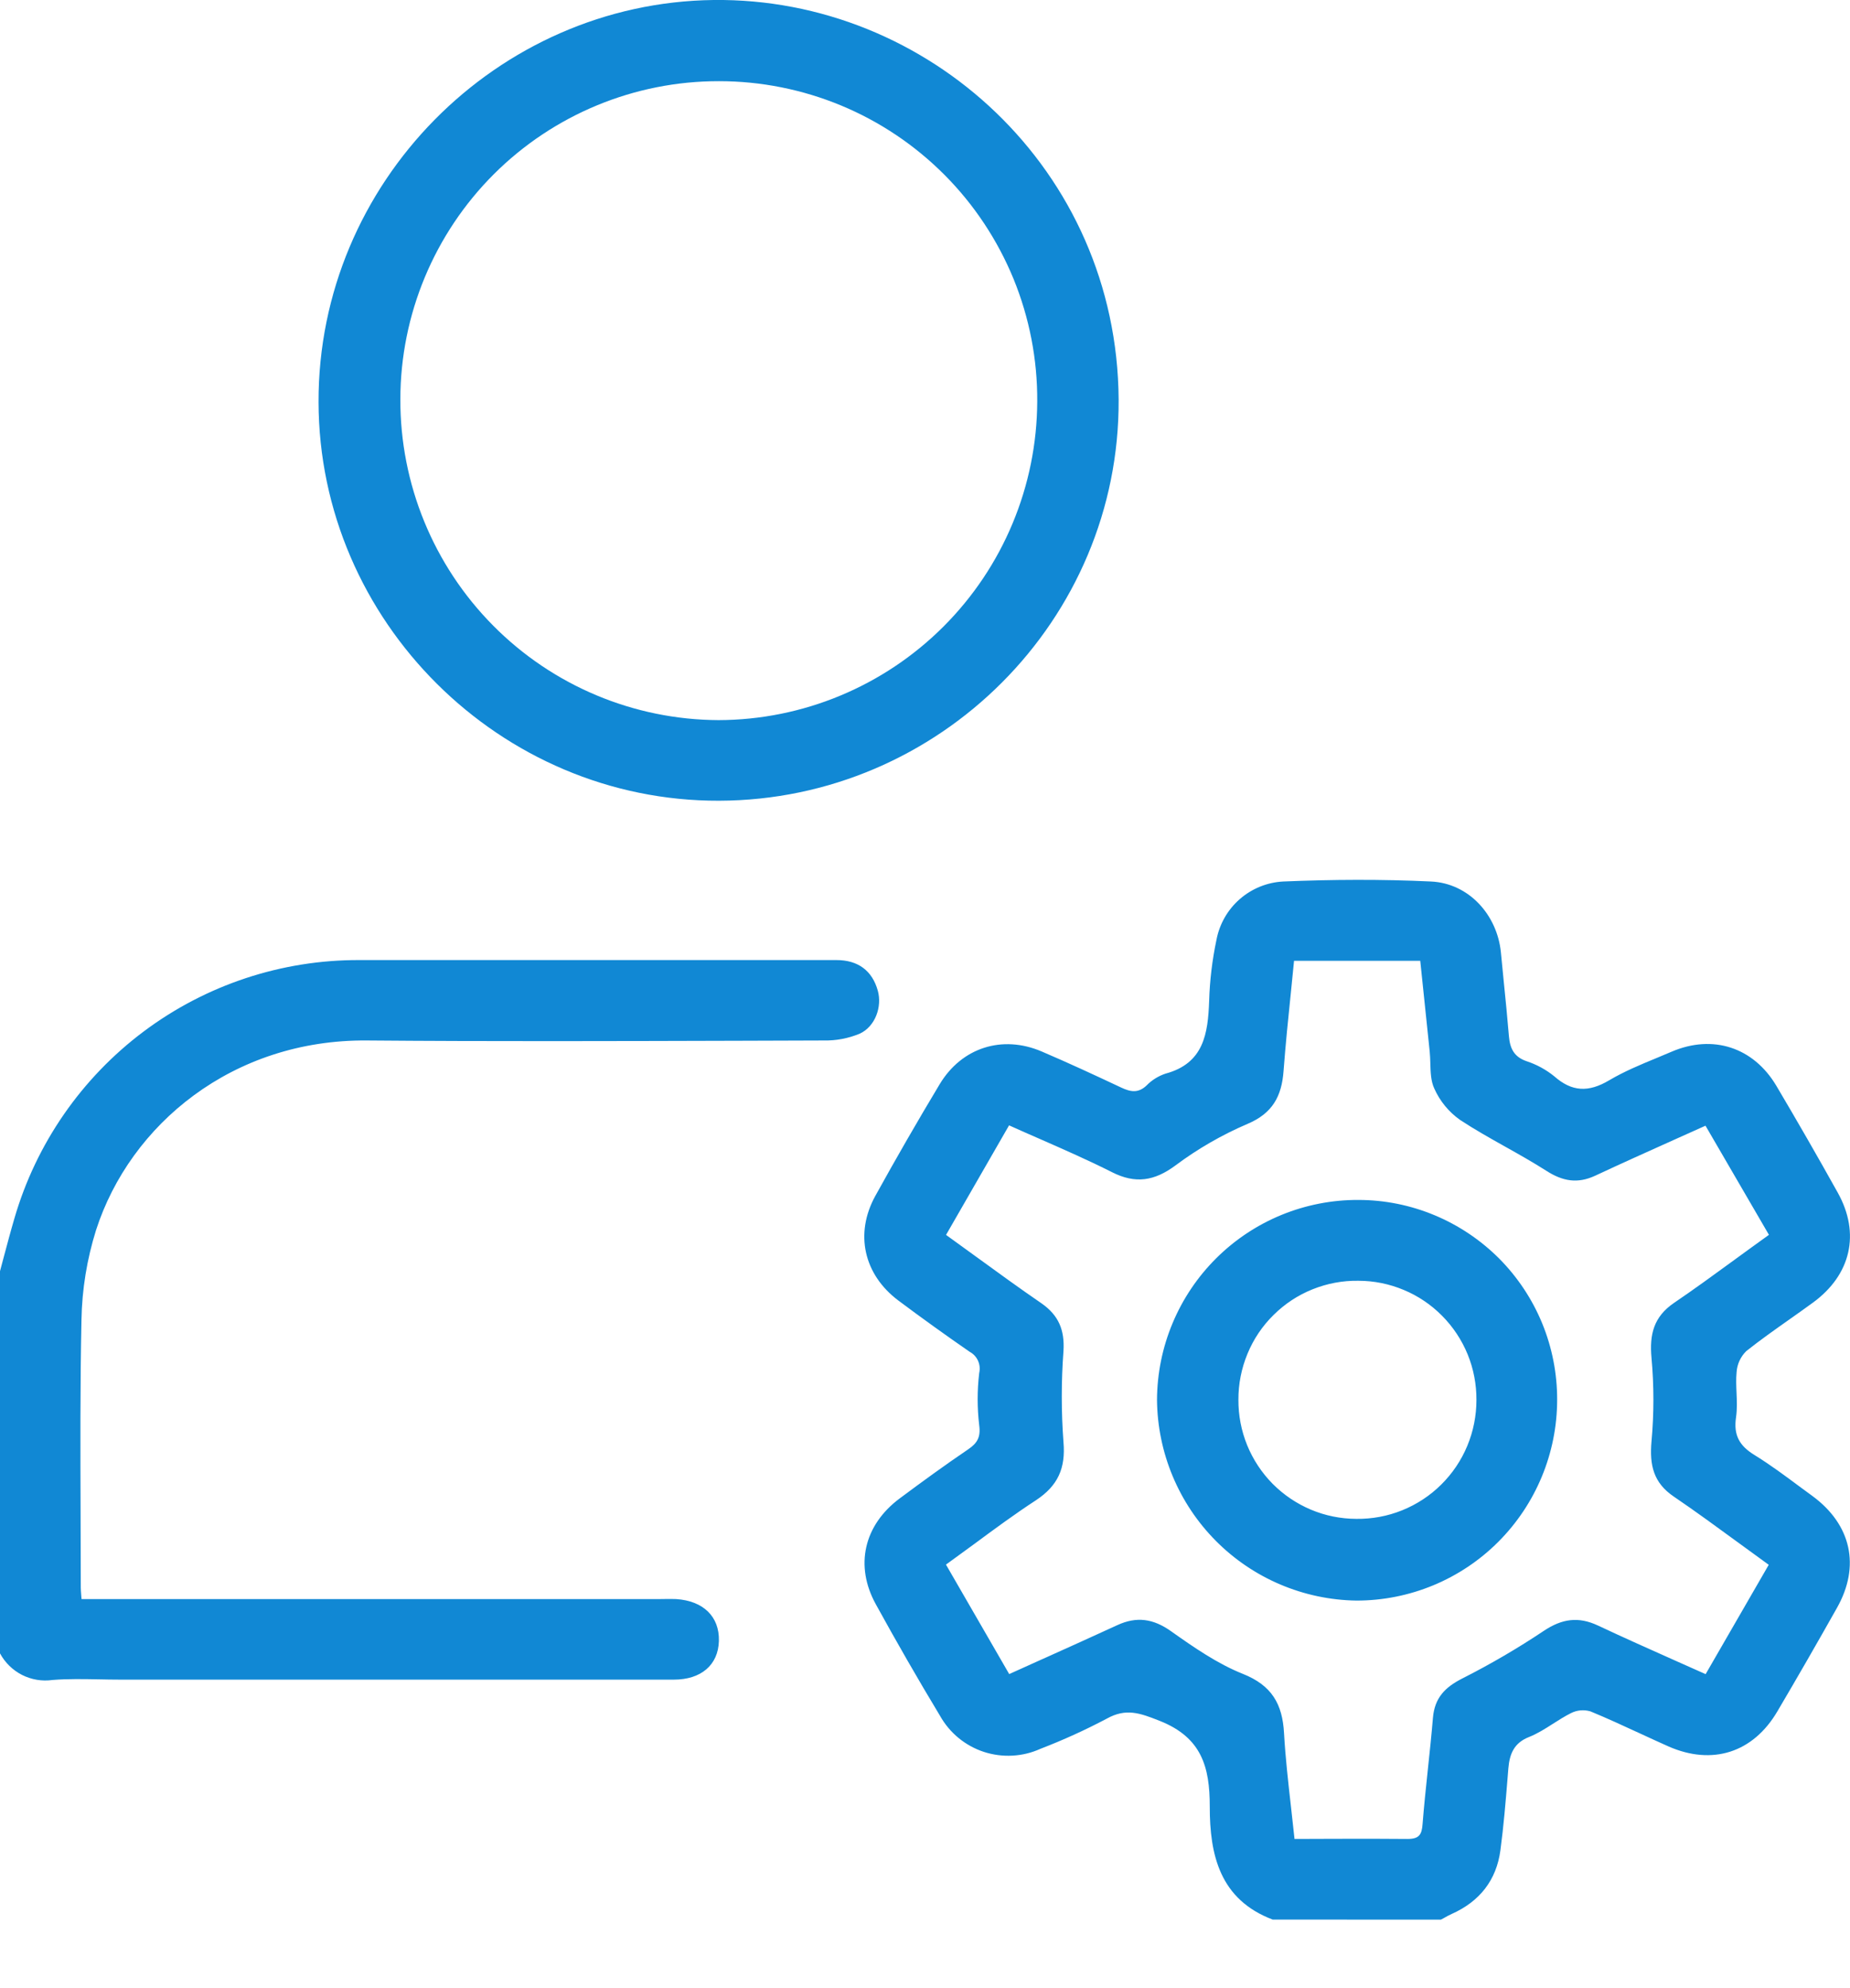 <svg width="27" height="29" viewBox="0 0 27 29" fill="none" xmlns="http://www.w3.org/2000/svg">
<path fill-rule="evenodd" clip-rule="evenodd" d="M10.494 11.68C7.3 11.689 4.655 9.06 4.649 5.863C4.642 2.667 7.251 0.038 10.414 0C13.544 -0.037 16.305 2.474 16.326 5.827C16.344 9.041 13.712 11.671 10.494 11.68ZM10.494 1.184C9.263 1.182 8.081 1.67 7.209 2.539C6.337 3.409 5.845 4.59 5.843 5.822C5.839 7.059 6.326 8.247 7.197 9.125C8.067 10.003 9.251 10.499 10.487 10.504C11.718 10.501 12.898 10.01 13.769 9.14C14.641 8.269 15.133 7.089 15.138 5.857C15.142 5.244 15.024 4.637 14.793 4.07C14.56 3.503 14.219 2.987 13.787 2.553C13.355 2.119 12.842 1.774 12.276 1.539C11.711 1.305 11.106 1.184 10.494 1.184ZM17.656 26.349C17.655 27.058 17.803 27.708 18.574 28L21.029 28.001C21.046 27.992 21.062 27.983 21.078 27.975L21.078 27.975C21.114 27.954 21.151 27.934 21.189 27.917C21.594 27.736 21.84 27.426 21.898 26.988C21.945 26.637 21.974 26.283 22.003 25.929L22.003 25.929L22.014 25.793C22.032 25.584 22.096 25.424 22.313 25.338C22.437 25.289 22.552 25.216 22.666 25.143L22.666 25.143C22.752 25.088 22.837 25.034 22.927 24.989C23.015 24.944 23.117 24.935 23.212 24.963C23.45 25.061 23.684 25.169 23.918 25.277C24.062 25.343 24.205 25.41 24.35 25.474C24.992 25.756 25.586 25.565 25.94 24.963C26.235 24.463 26.525 23.959 26.81 23.453C27.154 22.844 27.019 22.238 26.451 21.821C26.388 21.776 26.326 21.729 26.263 21.683C26.048 21.523 25.832 21.363 25.605 21.223C25.385 21.088 25.298 20.933 25.337 20.672C25.354 20.553 25.349 20.435 25.344 20.317C25.34 20.216 25.335 20.115 25.345 20.014C25.353 19.898 25.403 19.79 25.486 19.708C25.69 19.546 25.903 19.396 26.117 19.245C26.23 19.165 26.344 19.085 26.456 19.003C27.015 18.597 27.154 17.992 26.821 17.396C26.529 16.872 26.23 16.353 25.925 15.838C25.59 15.275 24.997 15.084 24.398 15.34C24.325 15.371 24.252 15.402 24.179 15.432L24.179 15.432C23.941 15.53 23.703 15.629 23.485 15.758C23.185 15.936 22.942 15.928 22.682 15.698C22.562 15.601 22.425 15.527 22.279 15.479C22.095 15.416 22.037 15.291 22.022 15.114C22 14.85 21.974 14.585 21.947 14.321C21.933 14.178 21.919 14.035 21.905 13.892C21.851 13.344 21.436 12.883 20.884 12.858C20.167 12.824 19.447 12.828 18.729 12.858C18.495 12.87 18.272 12.96 18.095 13.114C17.918 13.268 17.798 13.477 17.754 13.708C17.692 14.001 17.656 14.3 17.647 14.6C17.63 15.077 17.569 15.511 17.009 15.661C16.905 15.696 16.81 15.755 16.734 15.833C16.612 15.949 16.5 15.928 16.364 15.864C15.979 15.683 15.593 15.504 15.202 15.337C14.628 15.092 14.035 15.28 13.713 15.817C13.391 16.353 13.08 16.892 12.775 17.444C12.471 17.995 12.606 18.591 13.111 18.97C13.452 19.225 13.799 19.474 14.152 19.718C14.206 19.747 14.249 19.793 14.274 19.849C14.299 19.905 14.305 19.968 14.291 20.028C14.261 20.281 14.261 20.536 14.291 20.789C14.315 20.967 14.261 21.052 14.127 21.143C13.786 21.374 13.457 21.614 13.129 21.858C12.608 22.247 12.471 22.838 12.783 23.402C13.085 23.951 13.397 24.494 13.72 25.029C13.86 25.278 14.088 25.465 14.359 25.554C14.63 25.642 14.925 25.627 15.185 25.509C15.515 25.382 15.837 25.236 16.149 25.071C16.433 24.912 16.634 24.986 16.927 25.102C17.539 25.345 17.656 25.776 17.656 26.349ZM19.467 26.822H19.467H19.467C19.279 26.823 19.088 26.824 18.893 26.824C18.876 26.665 18.858 26.508 18.841 26.352C18.8 25.99 18.76 25.636 18.74 25.282C18.717 24.855 18.561 24.584 18.139 24.416C17.766 24.267 17.423 24.029 17.091 23.794C16.832 23.61 16.588 23.575 16.305 23.706C15.947 23.871 15.586 24.033 15.22 24.198L15.219 24.198C15.057 24.271 14.894 24.344 14.729 24.419L13.806 22.822C13.945 22.722 14.082 22.622 14.218 22.522C14.517 22.301 14.813 22.083 15.12 21.883C15.439 21.672 15.554 21.418 15.521 21.035C15.488 20.593 15.488 20.149 15.521 19.707C15.54 19.401 15.451 19.186 15.2 19.011C14.879 18.791 14.564 18.562 14.242 18.328L14.242 18.328L14.242 18.328C14.099 18.224 13.954 18.119 13.807 18.013L14.727 16.415C14.878 16.483 15.03 16.55 15.182 16.616C15.535 16.771 15.886 16.925 16.229 17.098C16.571 17.271 16.847 17.228 17.155 17C17.48 16.757 17.833 16.554 18.206 16.394C18.574 16.239 18.706 15.988 18.733 15.622C18.762 15.239 18.8 14.859 18.84 14.476V14.476V14.476C18.855 14.323 18.871 14.169 18.886 14.015H20.728L20.866 15.339C20.872 15.395 20.873 15.453 20.875 15.511V15.511C20.879 15.639 20.882 15.768 20.932 15.876C21.014 16.061 21.144 16.219 21.308 16.335C21.522 16.476 21.745 16.601 21.968 16.726C22.17 16.839 22.372 16.953 22.567 17.077C22.806 17.231 23.023 17.269 23.28 17.15C23.663 16.971 24.049 16.798 24.445 16.62C24.592 16.554 24.74 16.488 24.891 16.42L25.817 18.012C25.648 18.133 25.482 18.254 25.317 18.374L25.317 18.375L25.317 18.375L25.316 18.375L25.316 18.375C25.021 18.59 24.729 18.803 24.43 19.006C24.135 19.208 24.072 19.464 24.103 19.806C24.14 20.212 24.14 20.62 24.103 21.026C24.073 21.37 24.13 21.627 24.427 21.829C24.748 22.047 25.062 22.277 25.381 22.51C25.524 22.614 25.668 22.72 25.814 22.825L24.893 24.42C24.749 24.355 24.606 24.292 24.464 24.229L24.464 24.229L24.464 24.229C24.076 24.056 23.696 23.887 23.32 23.71C23.034 23.577 22.796 23.612 22.532 23.788C22.149 24.044 21.751 24.276 21.34 24.484C21.089 24.612 20.938 24.765 20.913 25.058C20.892 25.308 20.866 25.558 20.839 25.809C20.811 26.074 20.783 26.339 20.762 26.605C20.751 26.759 20.714 26.824 20.543 26.824C20.188 26.82 19.834 26.821 19.468 26.822H19.467H19.467ZM0.056 18.332C0.037 18.402 0.019 18.472 0 18.542V24.117C0.073 24.252 0.185 24.362 0.323 24.432C0.46 24.501 0.615 24.527 0.767 24.505C0.992 24.487 1.219 24.492 1.446 24.496H1.446H1.446C1.547 24.498 1.648 24.5 1.749 24.5H9.835C10.23 24.5 10.483 24.288 10.492 23.935C10.501 23.581 10.265 23.351 9.869 23.325C9.815 23.323 9.76 23.323 9.705 23.324C9.678 23.325 9.65 23.325 9.623 23.325H1.19C1.189 23.301 1.187 23.281 1.185 23.263C1.182 23.219 1.179 23.188 1.179 23.157C1.179 22.808 1.178 22.458 1.176 22.109C1.173 21.156 1.169 20.203 1.189 19.25C1.197 18.806 1.269 18.366 1.402 17.942C1.9 16.401 3.398 15.159 5.36 15.177C7.169 15.192 8.978 15.186 10.787 15.181H10.787H10.787C11.199 15.179 11.61 15.178 12.021 15.177C12.201 15.181 12.38 15.147 12.547 15.078C12.777 14.972 12.876 14.681 12.811 14.45C12.73 14.16 12.525 14.004 12.207 14.004H5.246C4.111 14 3.007 14.365 2.098 15.045C1.19 15.725 0.527 16.682 0.21 17.773C0.155 17.96 0.106 18.146 0.056 18.332L0.056 18.332ZM20.937 17.726C20.585 17.579 20.206 17.503 19.825 17.503C19.44 17.501 19.059 17.576 18.704 17.721C18.348 17.867 18.025 18.081 17.752 18.352C17.479 18.623 17.262 18.945 17.114 19.299C16.965 19.654 16.888 20.034 16.886 20.419C16.893 21.191 17.202 21.93 17.746 22.477C18.29 23.024 19.027 23.336 19.798 23.347C20.574 23.347 21.319 23.039 21.868 22.489C22.416 21.94 22.725 21.196 22.726 20.419C22.727 20.037 22.653 19.658 22.508 19.304C22.363 18.951 22.149 18.629 21.88 18.358C21.61 18.088 21.29 17.873 20.937 17.726ZM21.42 19.756C21.506 19.967 21.549 20.192 21.548 20.42C21.548 20.649 21.503 20.877 21.415 21.089C21.327 21.301 21.197 21.494 21.034 21.655C20.871 21.817 20.677 21.944 20.464 22.03C20.251 22.116 20.023 22.158 19.794 22.155C19.567 22.154 19.342 22.109 19.133 22.021C18.924 21.933 18.734 21.805 18.574 21.644C18.414 21.482 18.288 21.291 18.202 21.081C18.116 20.87 18.073 20.645 18.074 20.418C18.073 20.188 18.118 19.961 18.206 19.748C18.293 19.536 18.422 19.343 18.586 19.182C18.749 19.02 18.942 18.892 19.155 18.807C19.369 18.721 19.596 18.678 19.826 18.682C20.053 18.682 20.278 18.728 20.488 18.816C20.697 18.903 20.887 19.031 21.047 19.193C21.207 19.354 21.334 19.546 21.42 19.756Z" fill="#1188D4"/>
</svg>
